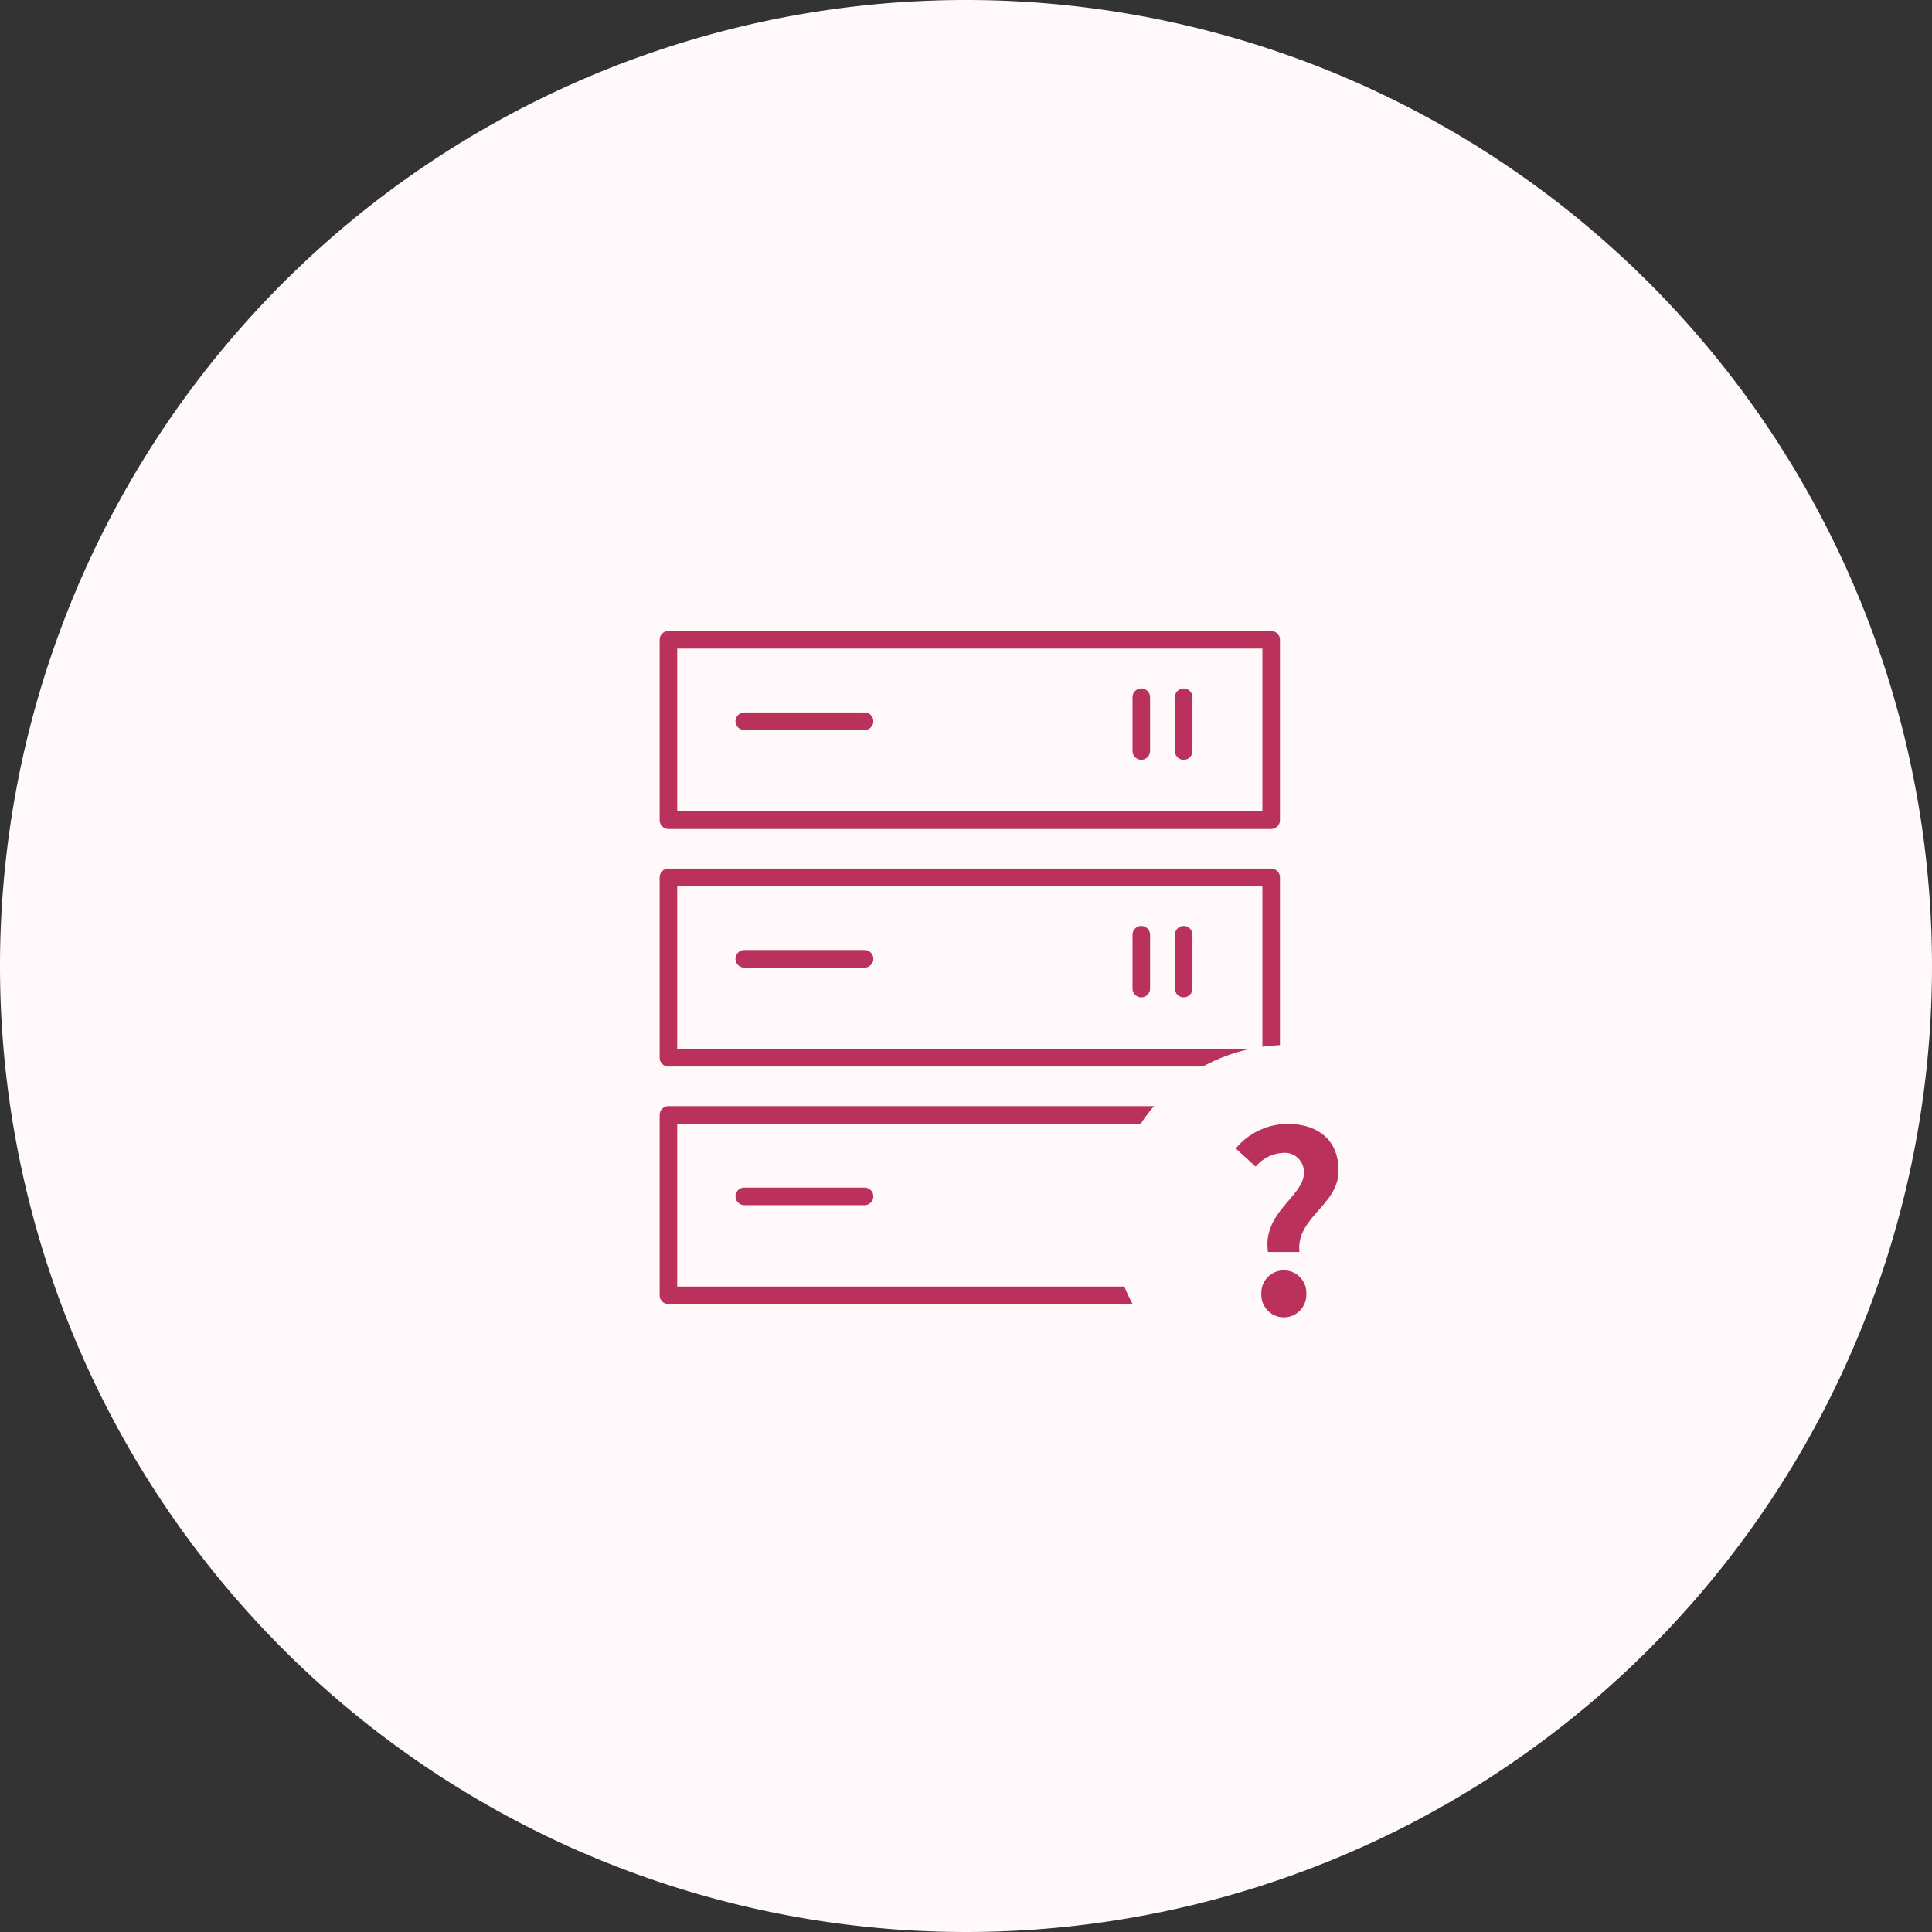 <svg xmlns="http://www.w3.org/2000/svg" xmlns:xlink="http://www.w3.org/1999/xlink" width="110" height="110" viewBox="0 0 110 110">
  <rect x="0" y="0" width="110" height="110" fill="#333333" stroke="none"/>
  <defs>
    <clipPath id="clip-path">
      <path id="パス_16302" data-name="パス 16302" d="M55,0A55,55,0,1,1,0,55,55,55,0,0,1,55,0Z" transform="translate(495 2465)" fill="#fff9fb" opacity="0"/>
    </clipPath>
  </defs>
  <g id="problem_img01" transform="translate(-495 -2467)">
    <path id="パス_16288" data-name="パス 16288" d="M55,0A55,55,0,1,1,0,55,55,55,0,0,1,55,0Z" transform="translate(495 2467)" fill="#fff9fb"/>
    <g id="マスクグループ_369" data-name="マスクグループ 369" transform="translate(0 2)" clip-path="url(#clip-path)">
      <g id="アイコン" transform="translate(532.558 2500.928)">
        <g id="グループ_2565" data-name="グループ 2565" transform="translate(0 0)">
          <g id="長方形_2331" data-name="長方形 2331" transform="translate(0 27.051)" fill="none" stroke="#ba325c" stroke-linecap="round" stroke-linejoin="round" stroke-width="1">
            <rect width="35.317" height="11.271" stroke="none"/>
            <rect x="0.5" y="0.5" width="34.317" height="10.271" fill="none"/>
          </g>
          <line id="線_665" data-name="線 665" x2="6.85" transform="translate(4.817 32.188)" fill="none" stroke="#ba325c" stroke-linecap="round" stroke-width="1"/>
          <line id="線_666" data-name="線 666" y2="3.063" transform="translate(27.423 30.819)" fill="none" stroke="#ba325c" stroke-linecap="round" stroke-linejoin="round" stroke-width="1"/>
          <line id="線_667" data-name="線 667" y2="3.063" transform="translate(29.835 30.819)" fill="none" stroke="#ba325c" stroke-linecap="round" stroke-linejoin="round" stroke-width="1"/>
          <g id="長方形_2331-2" data-name="長方形 2331" transform="translate(0 13.525)" fill="none" stroke="#ba325c" stroke-linecap="round" stroke-linejoin="round" stroke-width="1">
            <rect width="35.317" height="11.271" stroke="none"/>
            <rect x="0.5" y="0.5" width="34.317" height="10.271" fill="none"/>
          </g>
          <line id="線_665-2" data-name="線 665" x2="6.85" transform="translate(4.817 18.663)" fill="none" stroke="#ba325c" stroke-linecap="round" stroke-width="1"/>
          <line id="線_666-2" data-name="線 666" y2="3.063" transform="translate(27.423 17.293)" fill="none" stroke="#ba325c" stroke-linecap="round" stroke-linejoin="round" stroke-width="1"/>
          <line id="線_667-2" data-name="線 667" y2="3.063" transform="translate(29.835 17.293)" fill="none" stroke="#ba325c" stroke-linecap="round" stroke-linejoin="round" stroke-width="1"/>
          <g id="長方形_2331-3" data-name="長方形 2331" fill="none" stroke="#ba325c" stroke-linecap="round" stroke-linejoin="round" stroke-width="1">
            <rect width="35.317" height="11.271" stroke="none"/>
            <rect x="0.5" y="0.5" width="34.317" height="10.271" fill="none"/>
          </g>
          <line id="線_665-3" data-name="線 665" x2="6.85" transform="translate(4.817 5.137)" fill="none" stroke="#ba325c" stroke-linecap="round" stroke-width="1"/>
          <line id="線_666-3" data-name="線 666" y2="3.063" transform="translate(27.423 3.768)" fill="none" stroke="#ba325c" stroke-linecap="round" stroke-linejoin="round" stroke-width="1"/>
          <line id="線_667-3" data-name="線 667" y2="3.063" transform="translate(29.835 3.768)" fill="none" stroke="#ba325c" stroke-linecap="round" stroke-linejoin="round" stroke-width="1"/>
        </g>
      </g>
      <g id="グループ_10179" data-name="グループ 10179" transform="translate(1759.347 407.045) rotate(45)">
        <circle id="楕円形_1175" data-name="楕円形 1175" cx="10" cy="10" r="10" transform="translate(652.129 2336.543)" fill="#fff9fb"/>
        <path id="パス_16485" data-name="パス 16485" d="M1.834,7.294H3.626C3.416,5.32,5.852,4.648,5.852,2.66,5.852.868,4.62,0,2.94,0A3.873,3.873,0,0,0,0,1.4L1.134,2.436a2.159,2.159,0,0,1,1.554-.784A1.092,1.092,0,0,1,3.878,2.8C3.878,4.13,1.5,5.04,1.834,7.294Zm.9,3.724A1.289,1.289,0,0,0,4.018,9.674a1.282,1.282,0,1,0-2.562,0A1.287,1.287,0,0,0,2.73,11.018Z" transform="translate(656.164 2344.717) rotate(-45)" fill="#ba325c"/>
      </g>
    </g>
  </g>
</svg>
